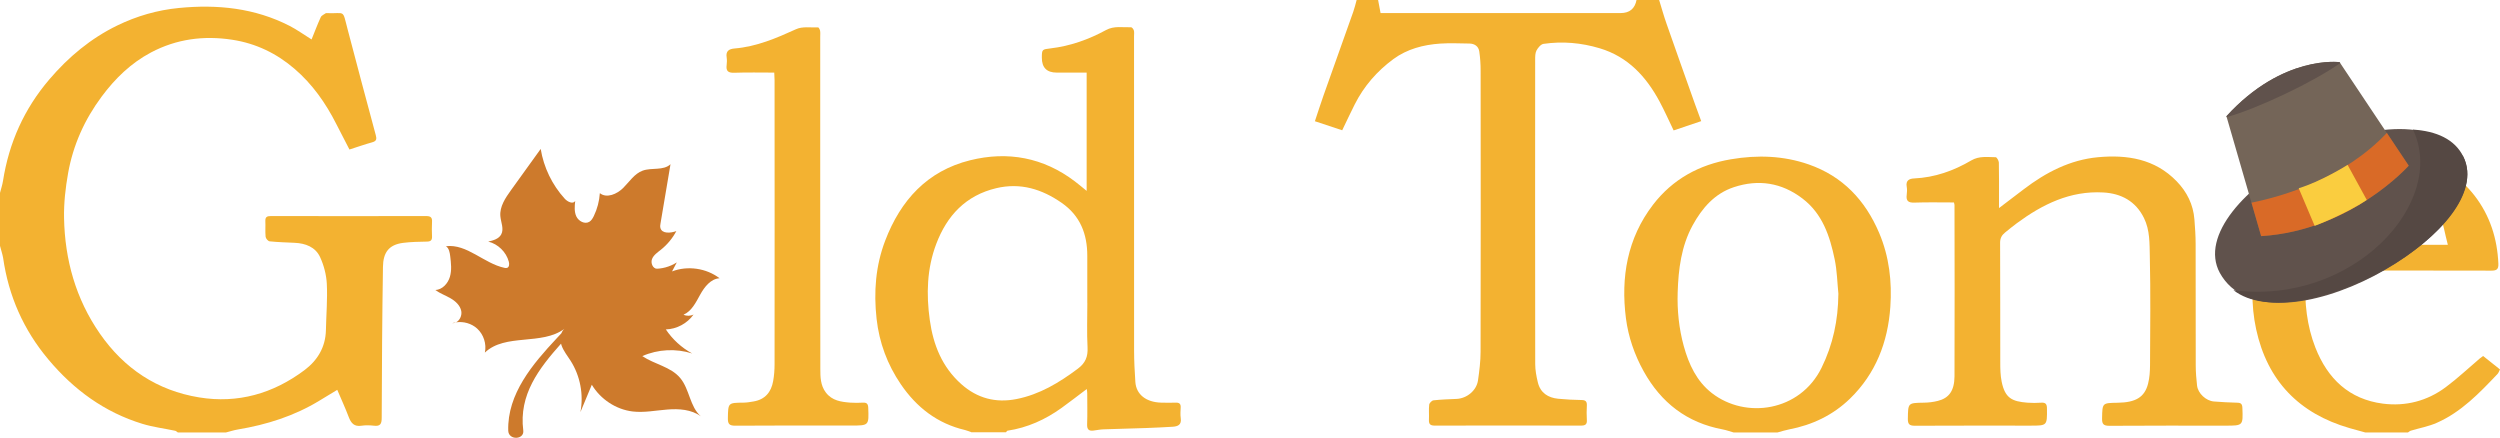 <?xml version="1.0" encoding="UTF-8"?><svg id="Layer_1_Image" xmlns="http://www.w3.org/2000/svg" viewBox="0 0 475.91 83.33"><defs><style>.cls-1{fill:#f3b231;}.cls-1,.cls-2,.cls-3,.cls-4,.cls-5,.cls-6,.cls-7{stroke-width:0px;}.cls-2{fill:#cd7a2c;}.cls-3{fill:#facd3f;}.cls-4{fill:#60524c;}.cls-5{fill:#746558;}.cls-6{fill:#d96a27;}.cls-7{fill:#554843;}</style></defs><path class="cls-1" d="m0,36.72c.19-.76.45-1.51.57-2.28,1.14-7.26,4.02-13.7,8.81-19.31,3.66-4.29,7.9-7.83,12.97-10.29,3.69-1.79,7.59-2.92,11.7-3.32,7.34-.72,14.43,0,21.09,3.41,1.4.72,2.69,1.66,4.17,2.58.58-1.42,1.11-2.85,1.75-4.24.15-.34.64-.52.98-.77.03-.02.08,0,.12,0,3.64.15,2.98-.86,4.01,3.07,1.76,6.73,3.56,13.46,5.37,20.18.19.71.14,1.1-.66,1.33-1.44.4-2.86.9-4.36,1.38-.85-1.65-1.69-3.25-2.51-4.87-2.01-3.97-4.55-7.58-7.93-10.48-3.42-2.95-7.37-4.86-11.9-5.55-5.41-.82-10.56-.15-15.43,2.42-3.83,2.03-6.84,4.96-9.41,8.42-3.25,4.37-5.43,9.23-6.38,14.57-.5,2.8-.82,5.68-.77,8.51.15,7.97,2.23,15.42,6.83,22.04,4.61,6.64,10.92,10.83,18.89,12.13,7.36,1.21,14.1-.73,20.05-5.19,2.48-1.86,4.01-4.38,4.08-7.61.06-2.95.32-5.9.17-8.84-.09-1.72-.56-3.52-1.29-5.09-.89-1.9-2.77-2.61-4.84-2.7-1.59-.07-3.18-.12-4.76-.28-.29-.03-.73-.54-.76-.87-.1-.99,0-2-.05-3-.03-.77.33-.94,1.02-.94,9.88.01,19.76.02,29.63,0,.86,0,1.13.31,1.08,1.12-.05.92-.04,1.84,0,2.76.03.73-.26.97-.98.98-1.51.03-3.03.05-4.52.24-2.81.36-3.8,1.93-3.84,4.56-.15,9.58-.21,19.17-.24,28.76,0,1.12-.26,1.63-1.45,1.49-.79-.09-1.61-.12-2.39,0-1.4.22-1.99-.49-2.44-1.66-.64-1.69-1.4-3.34-2.18-5.17-1.22.74-2.29,1.38-3.35,2.03-4.81,2.94-10.06,4.6-15.59,5.52-.77.13-1.52.38-2.28.57h-9.12c-.17-.11-.33-.29-.52-.33-2.08-.44-4.22-.7-6.24-1.32-7.22-2.21-13.06-6.49-17.89-12.25-4.73-5.63-7.58-12.08-8.62-19.35C.45,48.31.19,47.56,0,46.8c0-3.36,0-6.72,0-10.08Z"/><path class="cls-1" d="m185.04,82.32c-.44-.15-.88-.35-1.34-.46-5.26-1.23-9.22-4.32-12.21-8.7-2.56-3.76-4.11-7.91-4.62-12.47-.56-5.1-.2-10.06,1.64-14.88,2.94-7.7,8.02-13.28,16.17-15.3,7.17-1.78,13.95-.53,19.94,4.02.72.54,1.4,1.13,2.24,1.81V13.82c-1.9,0-3.8,0-5.7,0q-2.83,0-2.83-2.83c0-1.6.06-1.59,1.66-1.78,3.75-.44,7.25-1.69,10.54-3.48,1.57-.86,3.19-.48,4.79-.54.18,0,.46.37.53.62.09.33.03.71.03,1.07,0,19.95,0,39.91.01,59.86,0,1.99.11,3.98.24,5.96.16,2.4,2.05,3.88,4.95,3.95.92.02,1.84.03,2.76,0,.67-.02.95.24.92.91-.03.68-.09,1.37.01,2.04.2,1.29-.57,1.58-1.57,1.64-1.67.1-3.33.18-5,.24-2.71.1-5.42.15-8.12.25-.63.02-1.26.15-1.88.23-.92.13-1.29-.2-1.25-1.19.07-1.96.02-3.92.02-5.88,0-.23-.04-.46-.08-.84-1.67,1.25-3.21,2.46-4.8,3.6-3.1,2.23-6.5,3.77-10.3,4.34-.11.02-.19.2-.28.3h-6.48Zm21.94-24.66c0-3,0-5.99,0-8.99,0-4.14-1.36-7.61-4.87-10.05-3.77-2.62-7.84-3.89-12.45-2.8-5.82,1.38-9.39,5.23-11.43,10.61-1.78,4.69-1.92,9.57-1.23,14.5.66,4.74,2.35,8.95,6,12.2,3.03,2.69,6.53,3.62,10.49,2.84,4.42-.87,8.15-3.13,11.7-5.79,1.42-1.06,1.93-2.26,1.84-4.02-.15-2.83-.04-5.67-.04-8.51Z"/><path class="cls-1" d="m315.84,0c.46,1.5.88,3.01,1.4,4.49,1.8,5.16,3.64,10.31,5.47,15.46.36,1,.73,2,1.14,3.11-1.8.61-3.51,1.18-5.25,1.77-.9-1.85-1.71-3.7-2.66-5.47-2.56-4.77-6.03-8.56-11.42-10.17-3.5-1.05-7.07-1.36-10.68-.84-.51.07-1.06.73-1.34,1.25-.26.49-.26,1.15-.26,1.74-.01,19.31-.02,38.63.01,57.94,0,1.17.22,2.37.5,3.51.48,1.99,1.93,2.93,3.88,3.12,1.46.14,2.93.22,4.4.24.77,0,1.09.24,1.05,1.04-.05.92-.06,1.84,0,2.76.06.88-.34,1.07-1.14,1.07-9.28-.02-18.55-.02-27.83,0-.85,0-1.13-.3-1.09-1.12.05-.96-.06-1.93.05-2.87.04-.31.5-.78.81-.82,1.46-.16,2.93-.21,4.4-.27,1.96-.09,3.8-1.59,4.08-3.53.26-1.8.49-3.63.49-5.44.04-17.83.03-35.67.01-53.51,0-1.23-.08-2.47-.26-3.68-.15-.99-.91-1.47-1.88-1.49-1.85-.03-3.72-.11-5.56.01-3.21.22-6.29,1.03-8.91,2.95-3.11,2.29-5.61,5.16-7.36,8.63-.8,1.59-1.56,3.21-2.38,4.92-1.67-.55-3.38-1.12-5.2-1.72.55-1.64,1.06-3.25,1.62-4.84,1.89-5.34,3.8-10.67,5.69-16.01.26-.73.43-1.49.64-2.24,1.36,0,2.72,0,4.08,0,.15.8.3,1.61.47,2.5.59,0,1.1,0,1.62,0,14.69,0,29.39,0,44.08,0q2.55,0,3.03-2.5c1.44,0,2.88,0,4.32,0Z"/><path class="cls-1" d="m330,82.32c-.68-.19-1.35-.44-2.04-.57-6.81-1.27-11.73-5.06-15.07-11.08-1.75-3.16-2.91-6.53-3.37-10.07-1-7.83.26-15.24,5.16-21.63,3.72-4.85,8.79-7.63,14.83-8.65,5.02-.85,9.97-.7,14.8.98,6.48,2.26,10.76,6.81,13.41,13.03,1.92,4.52,2.47,9.29,2.13,14.12-.47,6.69-2.78,12.68-7.68,17.44-3.24,3.14-7.18,5.02-11.62,5.86-.73.14-1.44.38-2.16.57h-8.4Zm19.97-26.33c-.22-2.21-.26-4.45-.71-6.61-.92-4.43-2.31-8.68-6.15-11.6-3.97-3.02-8.37-3.69-13.04-2.15-3.67,1.21-6.05,3.98-7.85,7.26-2.17,3.97-2.71,8.34-2.85,12.75-.11,3.45.24,6.89,1.16,10.24.96,3.48,2.46,6.71,5.35,8.95,6.44,5,16.77,3.51,20.87-4.8,2.2-4.46,3.16-9.1,3.21-14.04Z"/><path class="cls-1" d="m450.24,82.32c-.99-.27-1.97-.53-2.96-.82-9.62-2.78-15.66-9.01-17.79-18.82-.5-2.31-.74-4.72-.7-7.08.1-6.37,1.68-12.36,5.87-17.33,3.54-4.19,8.07-6.89,13.51-7.91,4.18-.78,8.36-.76,12.53.21,4.27,1,7.73,3.25,10.38,6.69,2.92,3.79,4.31,8.15,4.52,12.92.05,1.07-.31,1.35-1.36,1.34-11.24-.03-22.47-.02-33.71-.02-1.61,0-1.62.06-1.68,1.7-.15,4.45.28,8.8,1.92,12.98,2.33,5.92,6.42,9.83,12.86,10.66,4.31.55,8.41-.5,11.93-3.12,2.29-1.7,4.37-3.67,6.55-5.52.18-.15.37-.28.59-.43,1.08.86,2.13,1.7,3.21,2.56-.17.33-.27.65-.47.86-3.43,3.61-6.88,7.23-11.54,9.29-1.57.7-3.32,1.01-4.98,1.51-.19.06-.35.22-.52.33h-8.16Zm15.74-35.72c-.27-1.12-.52-2.06-.72-3.02-1.2-5.83-5.78-8.83-11.33-8.87-4.3-.03-7.89,1.63-10.67,4.89-1.7,2-2.65,4.41-3.38,7h26.1Z"/><path class="cls-1" d="m371.99,38.54c-2.54,0-5.05-.06-7.56.03-1.17.04-1.61-.33-1.46-1.48.07-.51.09-1.05,0-1.56-.21-1.16.47-1.52,1.4-1.56,3.94-.18,7.54-1.46,10.89-3.43,1.52-.89,3.09-.62,4.65-.61.21,0,.59.66.6,1.02.05,2.36.03,4.72.03,7.08,0,.43,0,.85,0,1.58,1.73-1.32,3.22-2.45,4.72-3.59,4.2-3.2,8.81-5.6,14.12-6.09,5.54-.51,10.83.3,14.97,4.57,1.97,2.03,3.17,4.44,3.39,7.29.12,1.54.23,3.09.23,4.64.02,7.72,0,15.44.02,23.16,0,1.27.11,2.54.25,3.8.17,1.5,1.71,2.93,3.23,3.04,1.47.11,2.93.2,4.4.23.71.01.97.23,1,.97.13,3.4.15,3.4-3.23,3.4-7.36,0-14.72-.02-22.08.03-1.13,0-1.43-.33-1.4-1.43.06-2.95.02-2.91,2.97-2.96,3.42-.05,5.13-1.04,5.79-3.64.29-1.14.36-2.35.37-3.54.03-6.88.12-13.76-.04-20.64-.06-2.45.04-5.01-1.11-7.34-1.59-3.22-4.33-4.68-7.76-4.87-6.28-.35-11.56,2.25-16.45,5.86-.76.56-1.5,1.17-2.24,1.77-.61.49-.94,1.06-.94,1.93.04,7.6.01,15.2.03,22.8,0,1.23.02,2.48.27,3.68.64,3.11,1.96,3.75,4.9,3.98.87.07,1.76.06,2.64,0,.87-.06,1.08.32,1.08,1.13.03,3.24.06,3.24-3.16,3.24-7.32,0-14.64-.02-21.96.02-1.04,0-1.38-.27-1.36-1.34.05-3.02,0-3,3.01-3.05.9-.01,1.83-.12,2.7-.34,2.12-.53,3.15-1.93,3.17-4.68.05-10.88.01-21.76,0-32.63,0-.08-.03-.16-.1-.46Z"/><path class="cls-1" d="m147.4,13.82c-2.59,0-5.1-.06-7.61.03-1.17.04-1.62-.32-1.46-1.48.06-.47.07-.97,0-1.44-.2-1.23.46-1.61,1.51-1.7,4.18-.35,7.95-1.96,11.72-3.68,1.2-.55,2.78-.28,4.19-.33.12,0,.32.41.37.65.06.35.02.72.02,1.08,0,21.08-.01,42.15.02,63.23,0,1.56.01,3.17,1.05,4.54,1.19,1.57,2.91,1.79,4.67,1.93.79.06,1.6.04,2.4,0,.71-.03.97.23,1,.96.13,3.4.15,3.4-3.24,3.4-7.36,0-14.72-.03-22.08.03-1.14,0-1.42-.35-1.4-1.43.06-2.94.01-2.93,2.98-2.96.63,0,1.26-.12,1.88-.22,2.21-.36,3.39-1.77,3.76-3.88.19-1.05.27-2.13.27-3.2.02-18.04.01-36.08,0-54.11,0-.43-.04-.86-.06-1.42Z"/><path class="cls-2" d="m86.11,61.51c.23-.07.47-.12.71-.16-.21.11-.45.18-.71.16Z"/><path class="cls-2" d="m96.04,50.99c.17.03.34.06.5,0,.42-.15.44-.74.32-1.17-.49-1.85-2.06-3.38-3.92-3.83.95-.21,2.01-.51,2.47-1.36.57-1.05-.06-2.31-.16-3.49-.15-1.81.96-3.46,2.02-4.93,1.89-2.62,3.77-5.24,5.66-7.86.57,3.51,2.18,6.85,4.58,9.48.53.59,1.59,1.1,1.99.42-.11,1-.21,2.05.22,2.96.43.9,1.61,1.53,2.47,1.01.4-.24.64-.67.85-1.09.66-1.36,1.05-2.85,1.15-4.36,1.3,1.04,3.27.18,4.45-1,1.18-1.18,2.14-2.72,3.71-3.29,1.73-.62,3.95.05,5.29-1.22-.63,3.75-1.27,7.51-1.9,11.26-.05.29-.1.6-.02.88.3,1.13,1.94.99,3.03.59-.72,1.37-1.73,2.58-2.94,3.55-.65.52-1.39,1.01-1.69,1.78-.3.77.18,1.89,1,1.82l-.76.02c1.57.07,3.16-.36,4.48-1.21-.3.57-.61,1.14-.91,1.72,2.97-1.14,6.52-.63,9.05,1.3-1.68.1-2.88,1.65-3.69,3.12-.82,1.48-1.62,3.14-3.17,3.82.6.28,1.32.26,1.91-.04-1.19,1.7-3.21,2.78-5.28,2.84,1.27,1.9,3.01,3.49,5.02,4.58-3.09-.99-6.53-.81-9.5.5,2.32,1.57,5.42,2.02,7.22,4.17,1.79,2.14,1.82,5.46,3.92,7.29-1.79-1.31-4.16-1.47-6.37-1.29-2.21.17-4.42.63-6.61.37-3.18-.38-6.12-2.34-7.77-5.09-.72,1.74-1.44,3.47-2.17,5.21.64-3.33-.04-6.9-1.86-9.76-.61-.96-1.35-1.86-1.73-2.93-.04-.11-.07-.22-.1-.34-4.2,4.72-8.06,9.7-7.19,16.52.23,1.79-2.8,1.92-2.86.05-.2-7.03,4.69-12.73,9.21-17.57.31-.33.61-.66.91-.98.12-.32.3-.61.57-.85-4.29,3.22-11.27.82-15.14,4.53.35-1.64-.23-3.45-1.48-4.58-1.07-.97-2.58-1.39-4-1.18.71-.37,1.14-1.31.99-2.14-.21-1.08-1.1-1.89-2.05-2.44-.95-.55-2-.92-2.89-1.57,1.33-.07,2.39-1.23,2.77-2.51.38-1.27.22-2.63.06-3.95-.09-.7-.22-1.49-.81-1.88,3.99-.5,7.22,3.29,11.16,4.12Z"/><path class="cls-4" d="m468.92,29.81c7.11,14.07-36.96,39.12-46.35,22.13-7.6-14.12,34.73-37.99,46.35-22.13Z"/><path class="cls-7" d="m468.92,29.81c6.69,13.71-31.54,34.92-43.75,25.43,22.67,2.96,40.82-16.63,34.17-30.57,4.44.27,7.98,1.84,9.58,5.14Z"/><path class="cls-5" d="m458.53,31.54s-10.99,12.36-28.09,13.41c-1.25-4.31-5.3-18.3-6.61-22.83,10.75-11.77,21.54-10.29,21.54-10.29,2.88,4.31,10.37,15.55,13.15,19.71Z"/><path class="cls-6" d="m458.53,31.54s-10.99,12.36-28.09,13.41l-1.84-6.37c5.94-1.2,17.57-4.56,25.77-13.28l4.16,6.23Z"/><path class="cls-4" d="m445.5,12.01c-5.15,3.62-15.6,8.6-21.61,10.29l-.05-.17c10.75-11.77,21.54-10.29,21.54-10.29l.12.17Z"/><path class="cls-3" d="m437.59,35.83l3.04,7.17s5.76-2.15,9.92-4.94l-3.65-6.67s-5.04,3.17-9.31,4.44Z"/></svg>